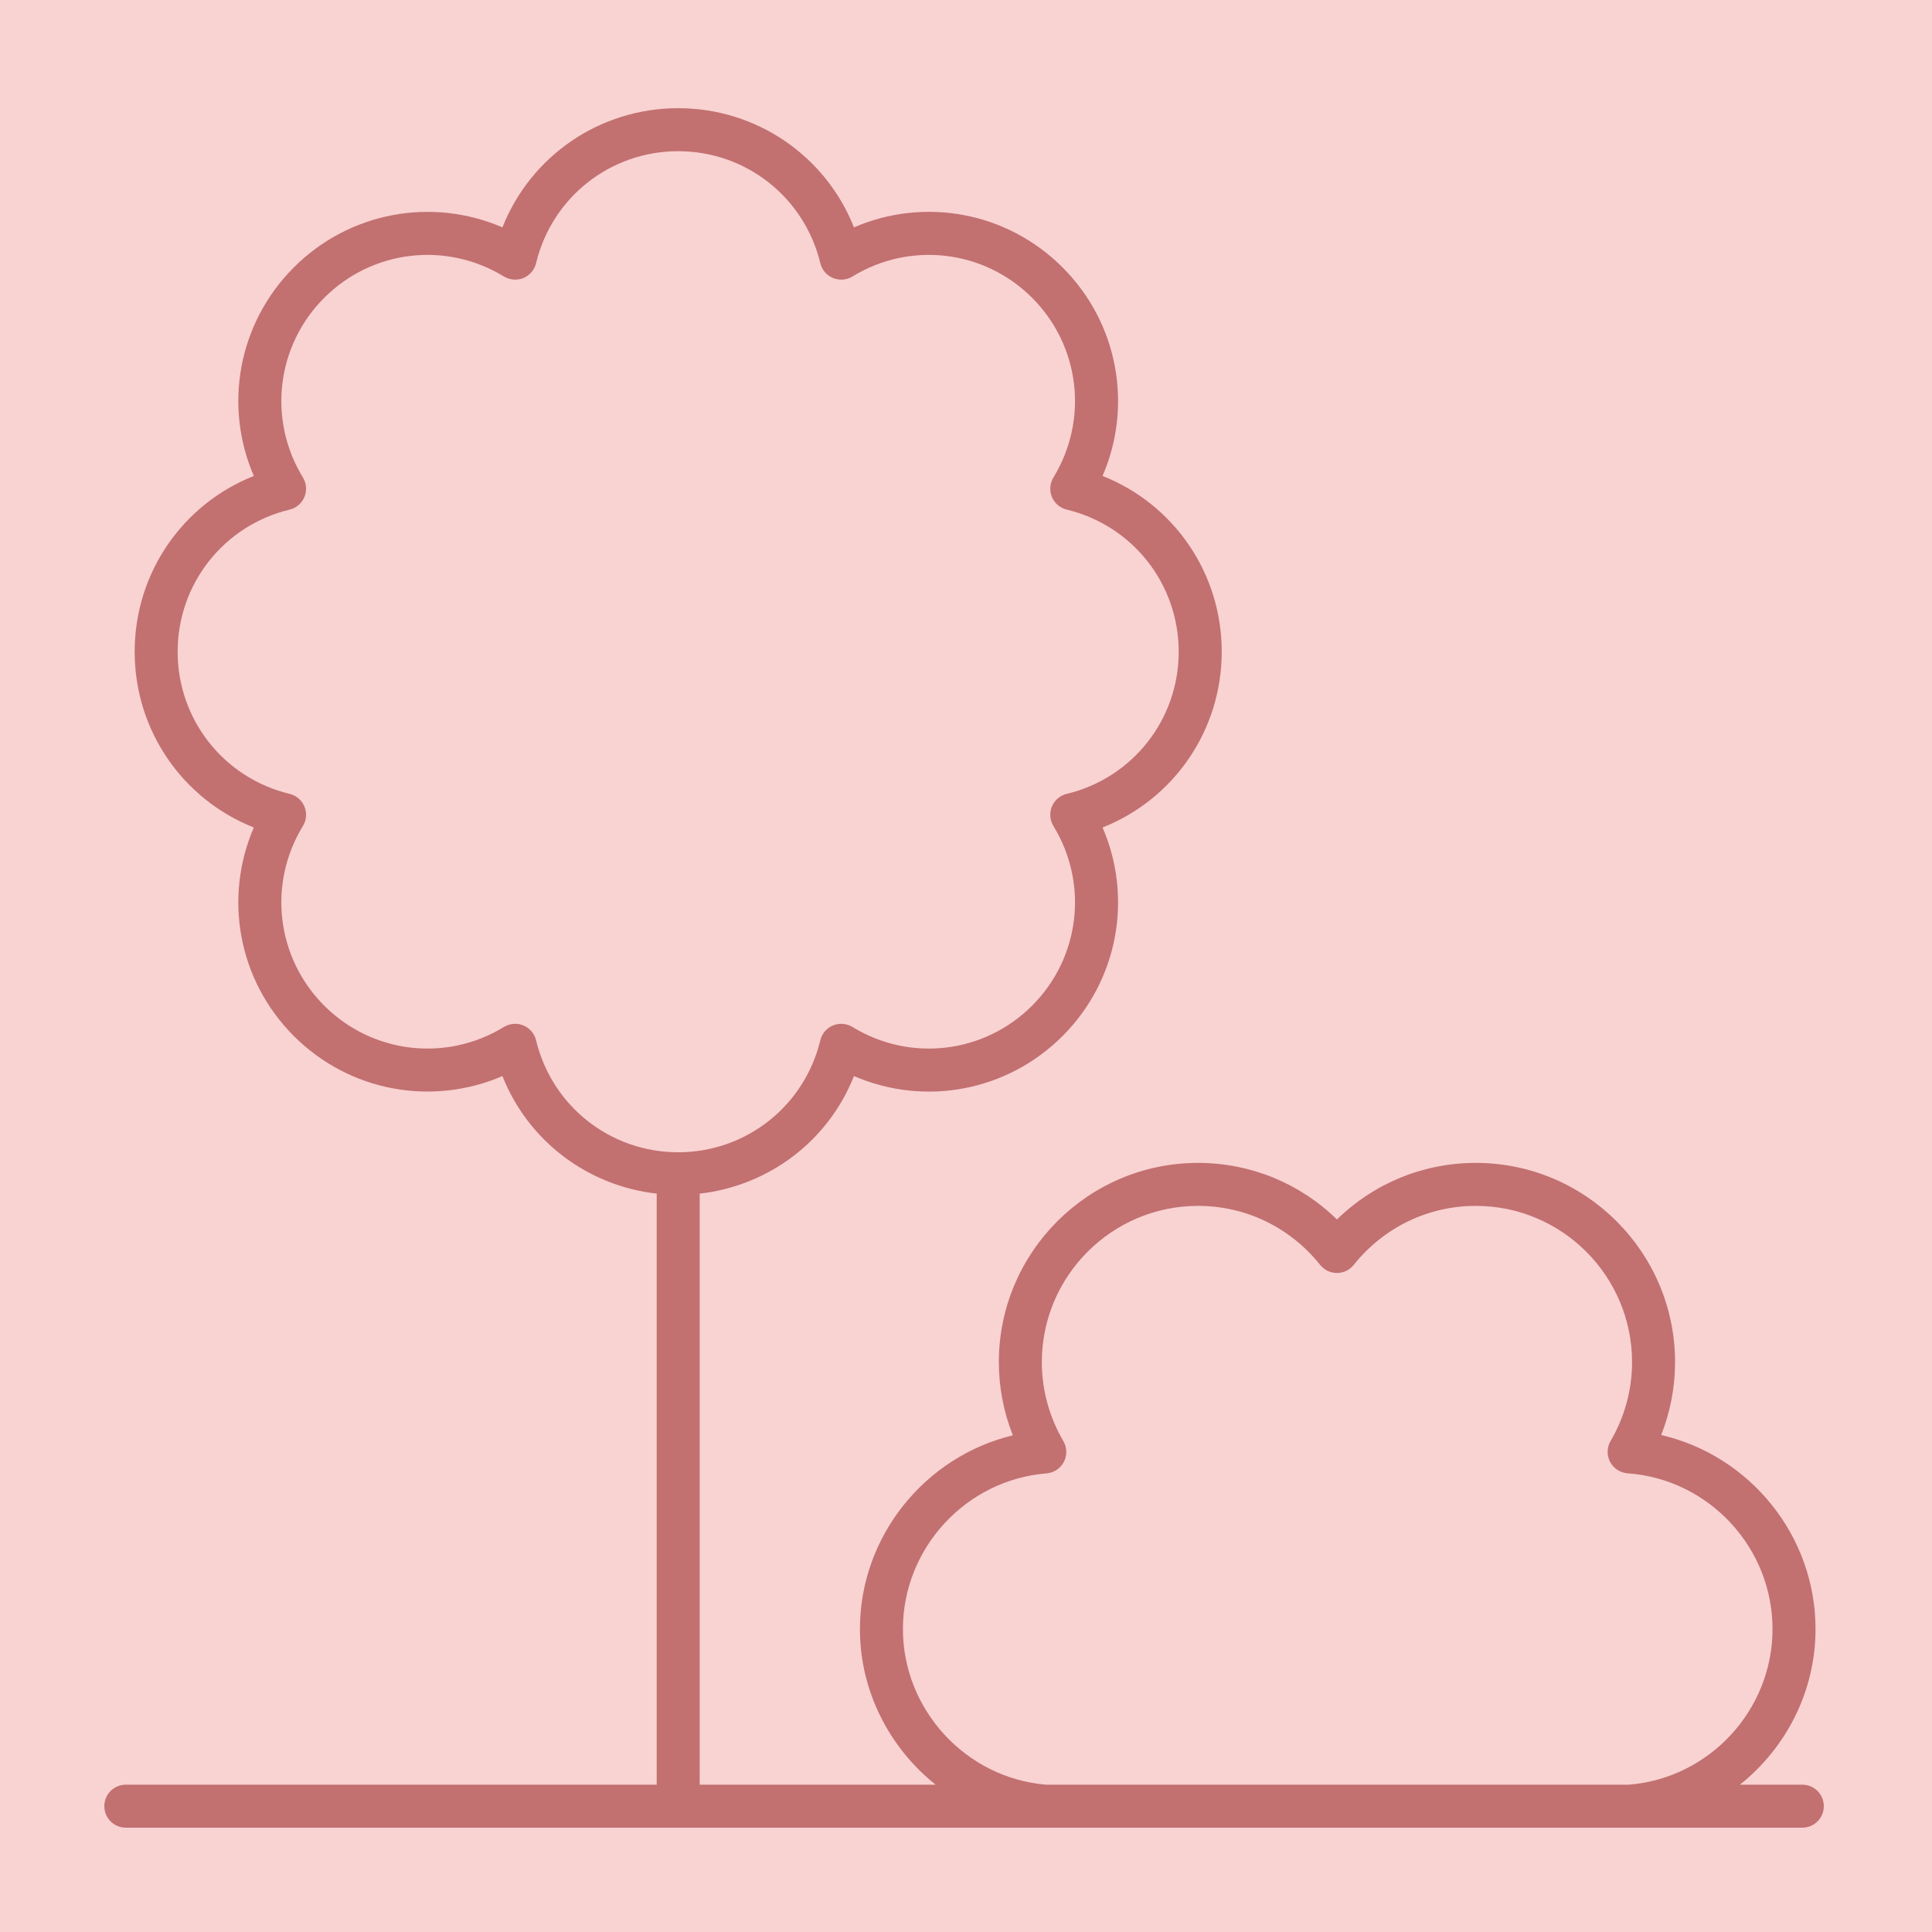 <?xml version="1.0" encoding="UTF-8"?>
<svg width="500px" height="500px" viewBox="0 0 500 500" version="1.1" xmlns="http://www.w3.org/2000/svg" xmlns:xlink="http://www.w3.org/1999/xlink">
    <title>gehoelz</title>
    <g id="gehoelz" stroke="none" stroke-width="1" fill="none" fill-rule="evenodd">
        <rect fill="#F9D2D2" x="0" y="0" width="500" height="500"></rect>
        <path d="M466.434,461.877 L450.286,461.877 C462.204,452.373 469.856,437.775 469.856,421.598 C469.856,397.398 452.853,376.696 429.908,371.383 C432.277,365.386 433.504,358.992 433.504,352.539 C433.504,324.097 410.374,300.957 381.949,300.957 C368.374,300.957 355.587,306.226 345.999,315.602 C336.417,306.226 323.63,300.957 310.055,300.957 C281.628,300.957 258.5,324.097 258.5,352.539 C258.5,359.019 259.744,365.446 262.128,371.464 C239.395,376.929 222.55,397.598 222.55,421.596 C222.55,437.731 230.218,452.353 242.144,461.875 L181.081,461.875 L181.081,308.908 C199.047,306.872 214.364,295.237 221.007,278.486 C239.243,286.374 260.597,282.511 274.982,268.127 C289.368,253.743 293.218,232.384 285.342,214.153 C303.8,206.836 316.18,189.008 316.18,168.664 C316.18,148.321 303.8,130.493 285.342,123.176 C293.218,104.951 289.367,83.587 274.982,69.197 C260.598,54.813 239.239,50.961 221.007,58.843 C213.685,40.385 195.857,28 175.519,28 C155.175,28 137.347,40.385 130.03,58.843 C111.8,50.972 90.43,54.824 76.051,69.197 C61.666,83.587 57.815,104.951 65.691,123.176 C47.233,130.493 34.853,148.321 34.853,168.664 C34.853,189.008 47.233,206.836 65.691,214.153 C57.815,232.383 61.666,253.742 76.051,268.127 C90.435,282.512 111.794,286.351 130.03,278.486 C136.668,295.231 151.987,306.872 169.956,308.908 L169.956,461.875 L32.562,461.875 C29.488,461.875 27,464.363 27,467.438 C27,470.512 29.488,473 32.562,473 L466.438,473 C469.512,473 472,470.512 472,467.438 C472,464.363 469.512,461.875 466.438,461.875 L466.434,461.877 Z M138.728,269.221 C138.316,267.494 137.093,266.065 135.453,265.386 C134.768,265.104 134.046,264.963 133.323,264.963 C132.313,264.963 131.308,265.24 130.423,265.777 C115.446,274.942 96.32,272.671 83.911,260.264 C71.509,247.862 69.239,228.736 78.397,213.762 C79.321,212.246 79.467,210.377 78.788,208.731 C78.109,207.091 76.681,205.869 74.953,205.456 C57.891,201.338 45.973,186.215 45.973,168.67 C45.973,151.124 57.891,136.001 74.953,131.884 C76.681,131.471 78.109,130.249 78.788,128.608 C79.467,126.962 79.321,125.094 78.397,123.578 C69.238,108.602 71.509,89.476 83.911,77.067 C96.318,64.671 115.434,62.395 130.423,71.558 C131.938,72.476 133.807,72.623 135.453,71.95 C137.094,71.271 138.316,69.842 138.729,68.115 C142.846,51.047 157.969,39.129 175.515,39.129 C193.055,39.129 208.178,51.047 212.301,68.115 C212.714,69.842 213.936,71.271 215.577,71.95 C217.217,72.629 219.091,72.482 220.607,71.558 C235.594,62.394 254.705,64.671 267.109,77.067 C279.511,89.474 281.781,108.6 272.623,123.578 C271.7,125.094 271.553,126.962 272.232,128.608 C272.911,130.249 274.34,131.471 276.067,131.884 C293.13,136.001 305.048,151.124 305.048,168.67 C305.048,186.216 293.13,201.339 276.067,205.456 C274.34,205.869 272.911,207.091 272.232,208.731 C271.553,210.377 271.7,212.246 272.623,213.762 C281.782,228.738 279.511,247.864 267.109,260.264 C254.708,272.671 235.592,274.947 220.607,265.777 C219.086,264.854 217.212,264.707 215.577,265.386 C213.936,266.065 212.714,267.489 212.301,269.221 C208.178,286.289 193.055,298.207 175.515,298.207 C157.969,298.207 142.846,286.289 138.729,269.221 L138.728,269.221 Z M233.671,421.596 C233.671,400.677 249.995,382.979 270.838,381.311 C272.744,381.159 274.439,380.035 275.325,378.335 C276.21,376.64 276.161,374.603 275.189,372.951 C271.549,366.732 269.621,359.675 269.621,352.538 C269.621,330.228 287.759,312.08 310.052,312.08 C322.394,312.08 333.91,317.648 341.646,327.349 C342.699,328.674 344.302,329.446 345.997,329.446 C347.691,329.446 349.289,328.674 350.348,327.349 C358.088,317.647 369.605,312.08 381.946,312.08 C404.24,312.08 422.378,330.228 422.378,352.538 C422.378,359.67 420.455,366.721 416.815,372.935 C415.849,374.592 415.8,376.634 416.696,378.335 C417.592,380.035 419.303,381.154 421.221,381.29 C442.254,382.794 458.73,400.498 458.73,421.596 C458.73,442.567 442.392,460.229 421.509,461.875 L270.682,461.875 C249.926,460.131 233.671,442.439 233.671,421.596 L233.671,421.596 Z" id="Shape" fill="#C27070" fill-rule="nonzero"></path>
    </g>
</svg>